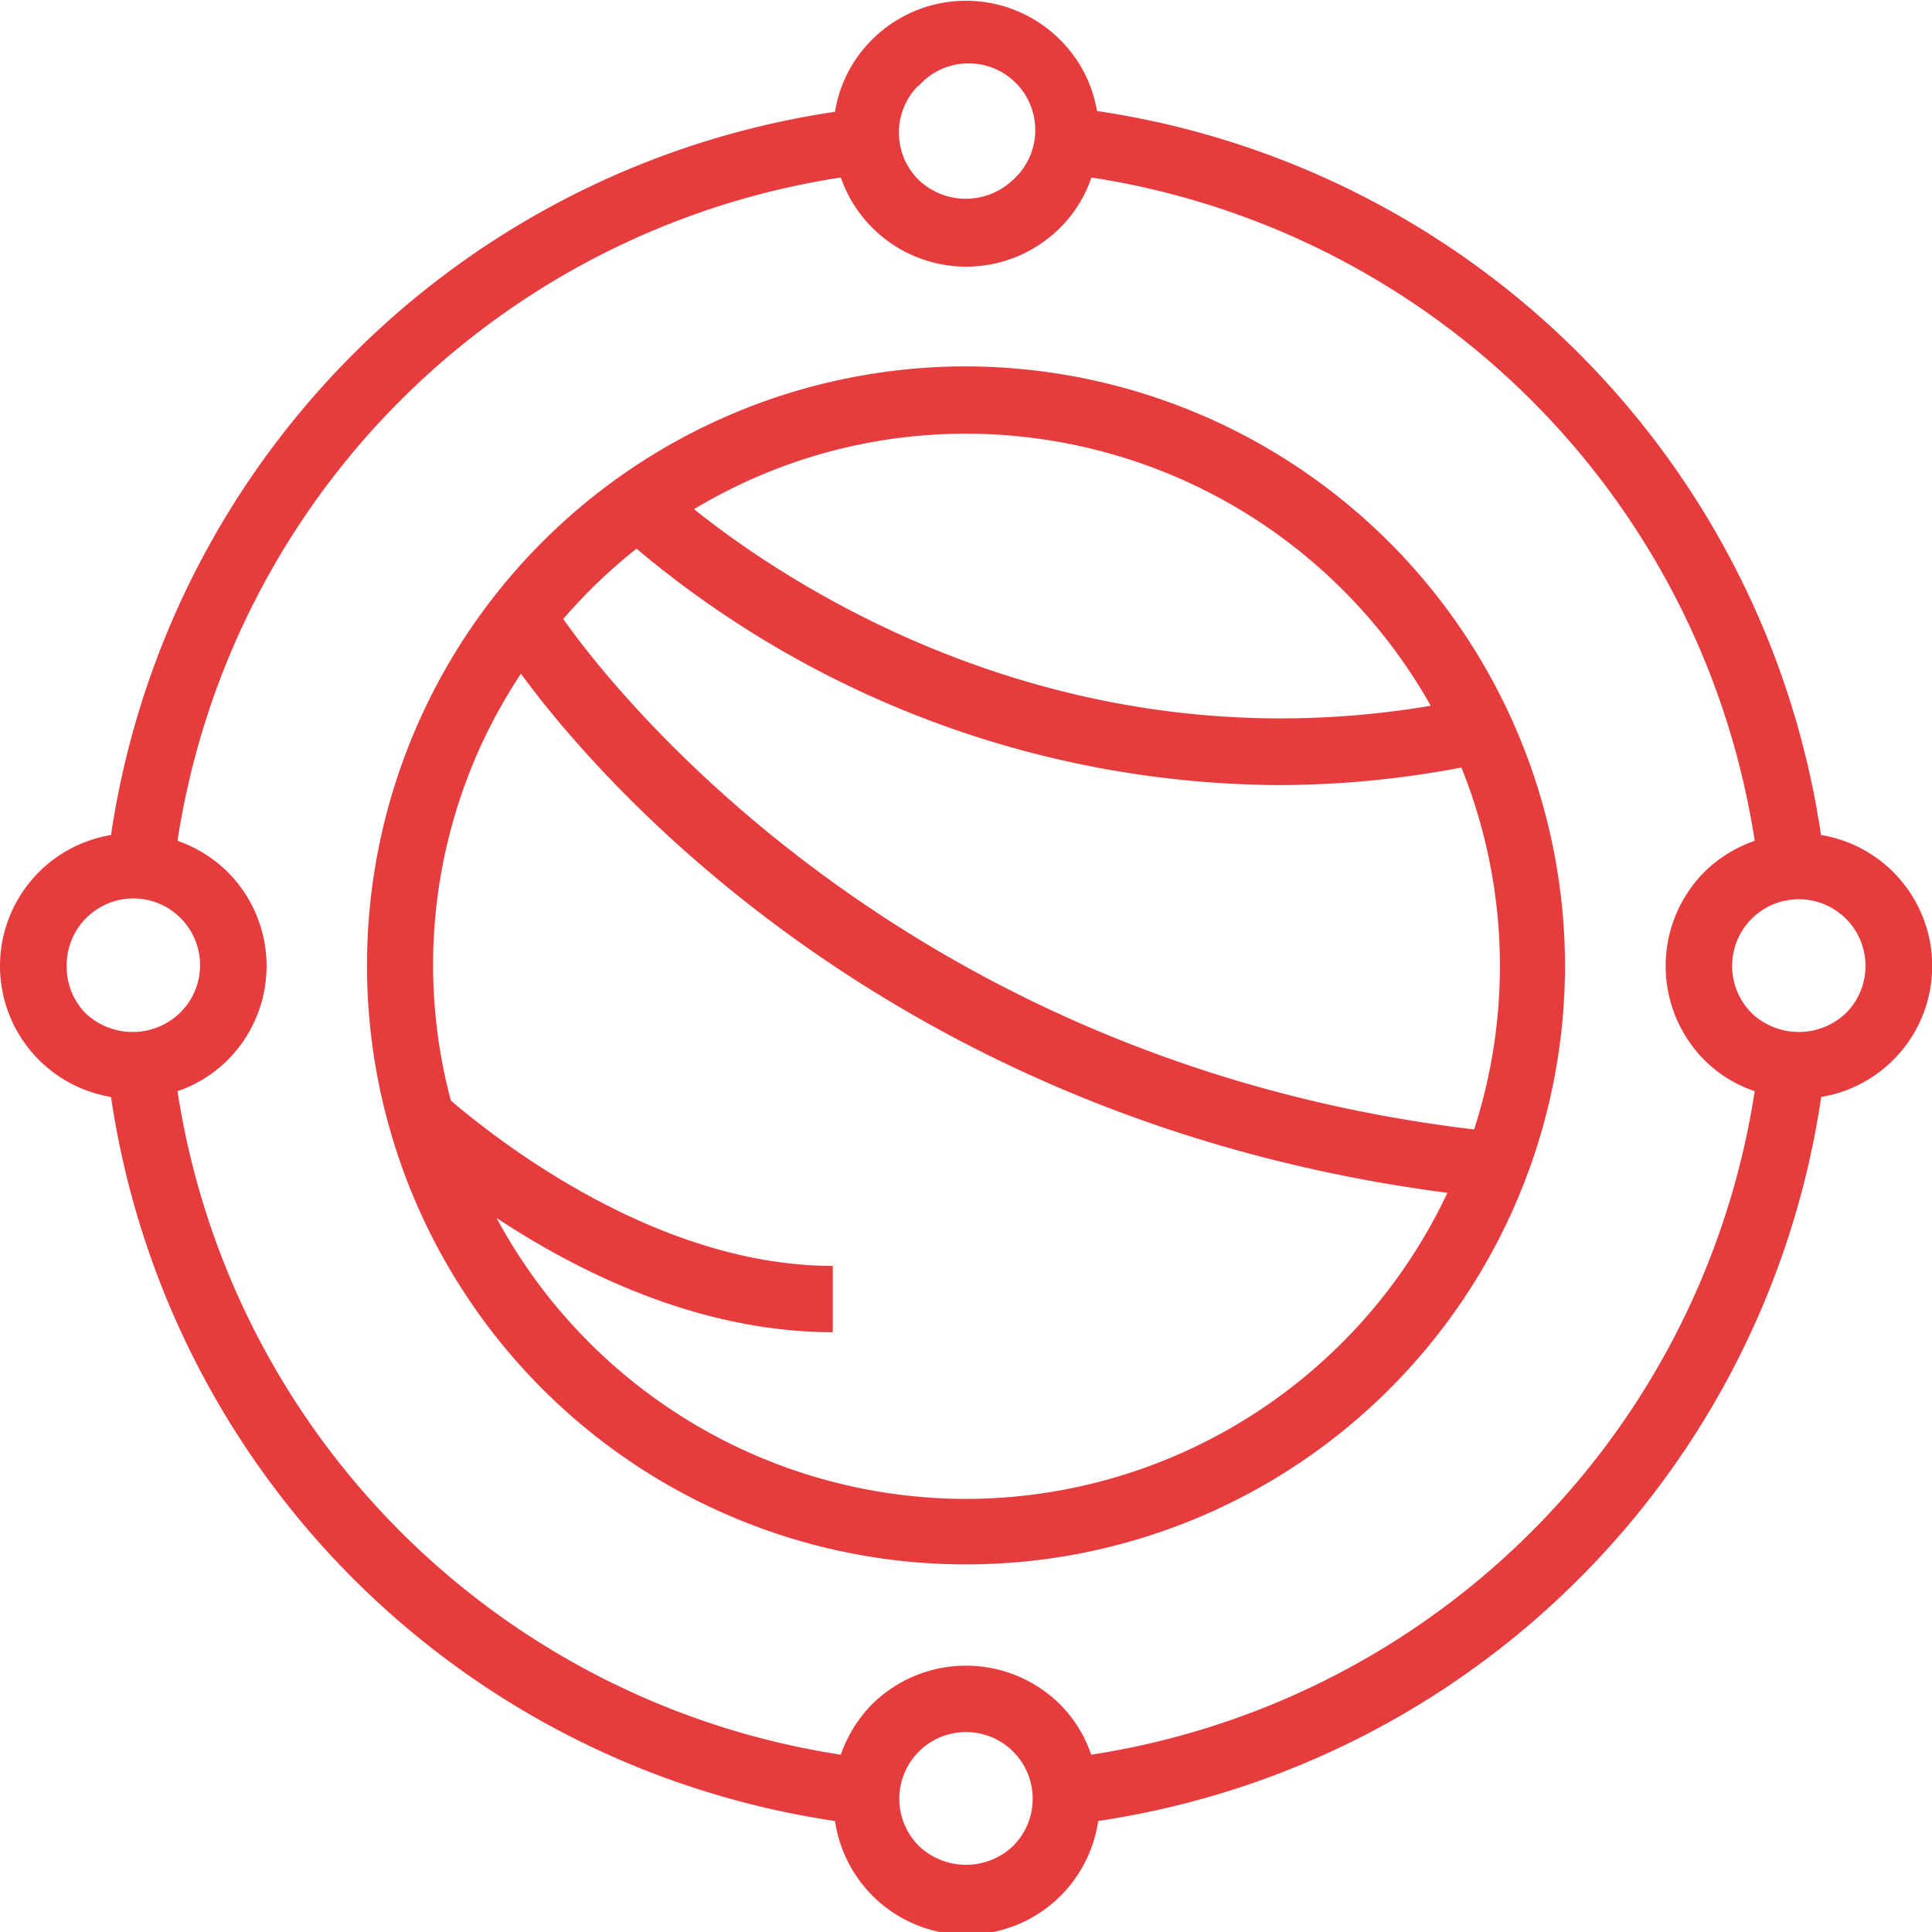 <svg xmlns="http://www.w3.org/2000/svg" viewBox="0 0 96.76 96.76"><defs><style>.cls-1{fill:#e73c3e;}</style></defs><g id="Layer_2" data-name="Layer 2"><g id="Layer_1-2" data-name="Layer 1"><path class="cls-1" d="M48.38,18.35a30,30,0,1,0,30,30A30.06,30.06,0,0,0,48.38,18.35Zm23.26,17c-18.42,3.09-32.08-6-36.88-9.85a26.41,26.41,0,0,1,13.62-3.78A26.73,26.73,0,0,1,71.64,35.32ZM48.38,75.07A26.74,26.74,0,0,1,24.87,61c4.24,2.8,10.23,5.72,16.84,5.72V63.4c-8.57,0-16.37-5.93-19.13-8.28a26.38,26.38,0,0,1,3.51-21.38c3.44,4.71,18.05,22.31,46.4,26A26.69,26.69,0,0,1,48.38,75.07Zm25.4-18.51C44,53,29.53,32.89,28.21,31a26.54,26.54,0,0,1,3.67-3.52A50.38,50.38,0,0,0,64,39.32a49.17,49.17,0,0,0,9.19-.88,26.57,26.57,0,0,1,.64,18.12Z"/><path class="cls-1" d="M91.2,41.82A43,43,0,0,0,54.94,5.56,6.54,6.54,0,0,0,53.1,2a6.66,6.66,0,0,0-9.44,0,6.54,6.54,0,0,0-1.84,3.6A43,43,0,0,0,5.56,41.82a6.65,6.65,0,0,0,0,13.12A43,43,0,0,0,41.82,91.2,6.66,6.66,0,0,0,55,91.2,43,43,0,0,0,91.21,54.94a6.65,6.65,0,0,0,0-13.12ZM46,4.31A3.34,3.34,0,1,1,50.74,9,3.42,3.42,0,0,1,46,9a3.33,3.33,0,0,1,0-4.72ZM3.34,48.38A3.34,3.34,0,1,1,9,50.74a3.42,3.42,0,0,1-4.72,0A3.31,3.31,0,0,1,3.34,48.38Zm47.4,44.07a3.42,3.42,0,0,1-4.72,0,3.34,3.34,0,1,1,4.72,0Zm3.91-4.57a6.52,6.52,0,0,0-1.55-2.51,6.69,6.69,0,0,0-9.44,0,6.77,6.77,0,0,0-1.55,2.51A39.7,39.7,0,0,1,8.89,54.65a6.56,6.56,0,0,0,2.5-1.55,6.66,6.66,0,0,0,0-9.44,6.73,6.73,0,0,0-2.5-1.55A39.68,39.68,0,0,1,42.11,8.89a6.65,6.65,0,0,0,11,2.5,6.41,6.41,0,0,0,1.55-2.5A39.71,39.71,0,0,1,87.88,42.11a6.77,6.77,0,0,0-2.51,1.55,6.69,6.69,0,0,0,0,9.44,6.52,6.52,0,0,0,2.51,1.55A39.72,39.72,0,0,1,54.65,87.88Zm37.8-37.14a3.42,3.42,0,0,1-4.72,0,3.34,3.34,0,1,1,4.72,0Z"/></g></g></svg>